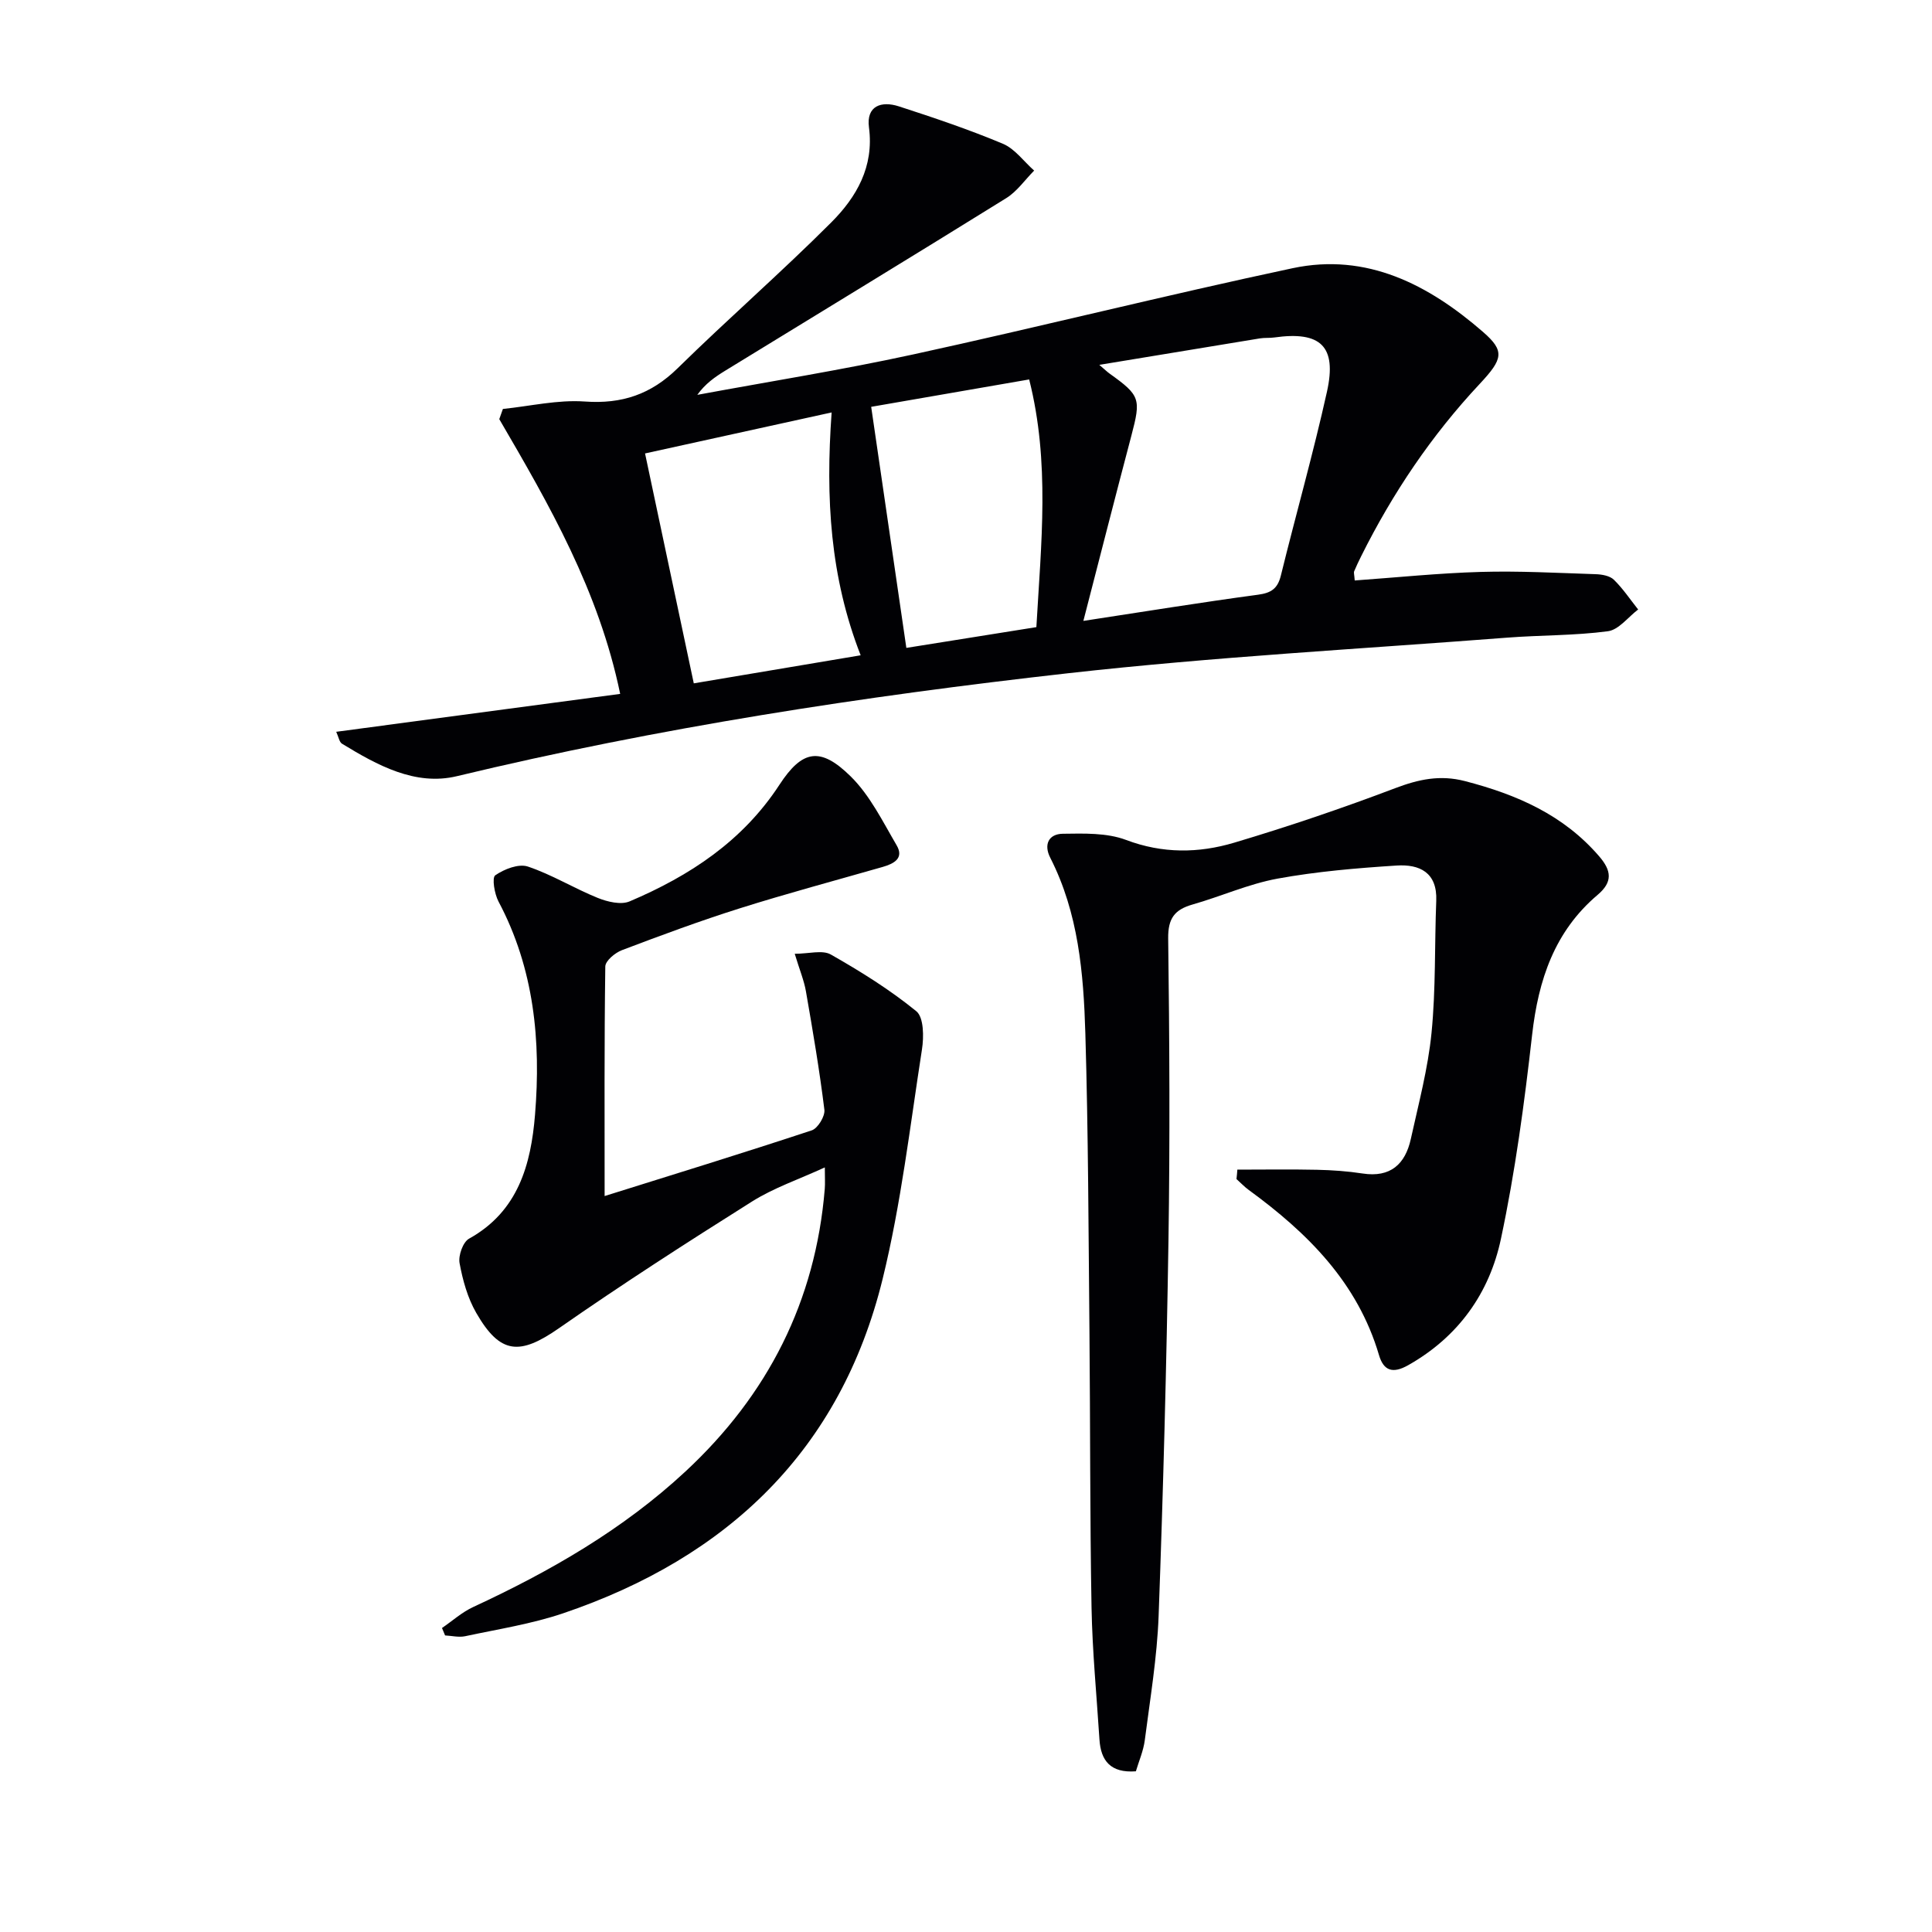 <svg enable-background="new 0 0 400 400" viewBox="0 0 400 400" xmlns="http://www.w3.org/2000/svg"><g fill="#010104"><path d="m104.12 84.67c5.65-.58 11.37-1.94 16.95-1.54 7.7.55 13.72-1.49 19.23-6.89 10.43-10.24 21.48-19.86 31.81-30.2 5.21-5.22 8.88-11.52 7.8-19.67-.59-4.47 2.58-5.52 6.19-4.35 7.25 2.35 14.49 4.79 21.51 7.73 2.51 1.05 4.35 3.67 6.5 5.57-1.91 1.92-3.53 4.3-5.76 5.69-19.35 12.02-38.82 23.85-58.24 35.76-2.08 1.28-4.09 2.67-5.74 4.98 14.89-2.76 29.86-5.14 44.65-8.36 26.25-5.72 52.32-12.27 78.59-17.86 15.39-3.27 28.21 3.44 39.43 13.19 4.57 3.97 4.13 5.61-.68 10.76-9.98 10.66-18.03 22.61-24.53 35.65-.52 1.04-1.02 2.09-1.47 3.16-.11.26.03.63.12 1.89 8.69-.62 17.37-1.52 26.07-1.77 7.94-.23 15.9.21 23.84.47 1.28.04 2.91.33 3.75 1.15 1.88 1.84 3.37 4.08 5.02 6.16-2.08 1.57-4.01 4.2-6.25 4.5-6.9.92-13.93.79-20.89 1.33-30.31 2.34-60.71 3.98-90.9 7.37-42.53 4.78-84.83 11.28-126.53 21.31-8.61 2.07-16.49-2.27-23.79-6.73-.55-.34-.69-1.37-1.19-2.46 19.67-2.63 38.96-5.2 58.79-7.85-4.43-21.39-14.69-39.15-25.03-56.88.26-.7.5-1.41.75-2.11zm120.18 43.88c12.66-1.93 24.39-3.84 36.16-5.42 2.75-.37 4.06-1.27 4.73-3.97 3.12-12.7 6.71-25.29 9.54-38.05 2.1-9.44-1.31-12.6-10.9-11.24-.98.14-2 .03-2.98.19-10.83 1.77-21.66 3.57-33.25 5.48 1.21 1.03 1.65 1.47 2.16 1.83 6.3 4.51 6.49 5.21 4.49 12.79-3.29 12.46-6.47 24.92-9.95 38.39zm-52.12-43.16c-13.7 3.01-26.52 5.83-38.63 8.49 3.5 16.5 6.77 31.92 10.09 47.6 11.35-1.91 22.71-3.82 34.55-5.81-6.32-16.18-7.29-32.47-6.01-50.28zm15.47 48.75c8.55-1.37 17.75-2.83 26.92-4.3.99-17.42 2.84-34.11-1.49-51.28-11.43 1.98-22.56 3.91-32.71 5.67 2.46 16.87 4.82 33.04 7.28 49.91z"/><path d="m256.18 242.16c5.5 0 11-.09 16.5.03 3.15.07 6.32.29 9.43.77 5.78.89 8.84-1.94 9.99-7.17 1.6-7.28 3.55-14.55 4.28-21.93.9-9.06.62-18.24.98-27.36.24-5.9-3.49-7.6-8.2-7.3-8.25.53-16.54 1.23-24.66 2.71-5.99 1.1-11.7 3.68-17.6 5.36-3.71 1.06-5.09 2.87-5.04 7.01.27 20.82.38 41.65.06 62.46-.4 25.95-1.09 51.9-2.04 77.83-.32 8.59-1.76 17.15-2.86 25.7-.29 2.24-1.24 4.4-1.85 6.46-5.23.39-7.26-2.18-7.54-6.59-.58-9.1-1.47-18.2-1.64-27.31-.34-18.98-.25-37.97-.43-56.96-.2-20.64-.24-41.28-.85-61.91-.37-12.45-1.43-24.92-7.26-36.36-1.43-2.8-.29-4.94 2.59-4.98 4.39-.06 9.12-.22 13.1 1.28 7.57 2.86 15.03 2.76 22.38.57 11.24-3.35 22.38-7.13 33.35-11.29 4.86-1.84 9.28-2.8 14.44-1.46 10.68 2.77 20.38 6.97 27.78 15.57 2.58 2.99 2.83 5.32-.33 7.99-8.92 7.56-12.26 17.6-13.55 28.96-1.6 14.15-3.5 28.34-6.46 42.26-2.38 11.22-8.82 20.3-19.22 26.16-3.21 1.81-5.07 1.12-6.02-2.09-4.42-15.03-14.79-25.31-26.97-34.2-.91-.66-1.69-1.5-2.54-2.26.08-.65.13-1.3.18-1.95z"/><path d="m125.18 247.63c13.85-4.34 28.41-8.82 42.88-13.6 1.26-.42 2.78-2.92 2.62-4.26-1.01-8.21-2.4-16.37-3.82-24.52-.39-2.25-1.3-4.41-2.32-7.78 2.92 0 5.72-.84 7.47.15 6.16 3.5 12.24 7.29 17.71 11.75 1.55 1.27 1.57 5.32 1.16 7.92-2.47 15.88-4.32 31.93-8.14 47.5-8.71 35.47-32.11 57.68-66.13 69.22-6.55 2.22-13.5 3.29-20.3 4.75-1.31.28-2.77-.09-4.16-.16-.21-.51-.43-1.03-.64-1.54 2.14-1.46 4.12-3.26 6.45-4.34 15.93-7.38 31.02-16.04 43.97-28.08 17.05-15.85 26.92-35.22 28.83-58.51.09-1.15.01-2.31.01-4.43-5.4 2.48-10.57 4.23-15.07 7.06-13.48 8.48-26.88 17.11-39.94 26.21-8.15 5.68-12.2 5.48-17.17-3.17-1.78-3.09-2.79-6.75-3.44-10.28-.29-1.57.7-4.36 1.95-5.06 10.2-5.65 12.83-15.39 13.67-25.66 1.25-15.26-.17-30.24-7.56-44.15-.84-1.59-1.39-4.93-.67-5.43 1.85-1.28 4.83-2.45 6.75-1.81 4.98 1.67 9.56 4.51 14.46 6.49 2.01.81 4.81 1.49 6.61.72 12.43-5.28 23.4-12.47 31.02-24.15 4.74-7.27 8.49-7.88 14.73-1.74 4 3.93 6.63 9.33 9.53 14.28 1.58 2.69-.57 3.81-2.89 4.48-9.88 2.83-19.82 5.49-29.62 8.58-8.21 2.59-16.3 5.59-24.36 8.65-1.43.54-3.44 2.21-3.45 3.39-.22 15.79-.14 31.57-.14 47.52z"/></g></svg>
